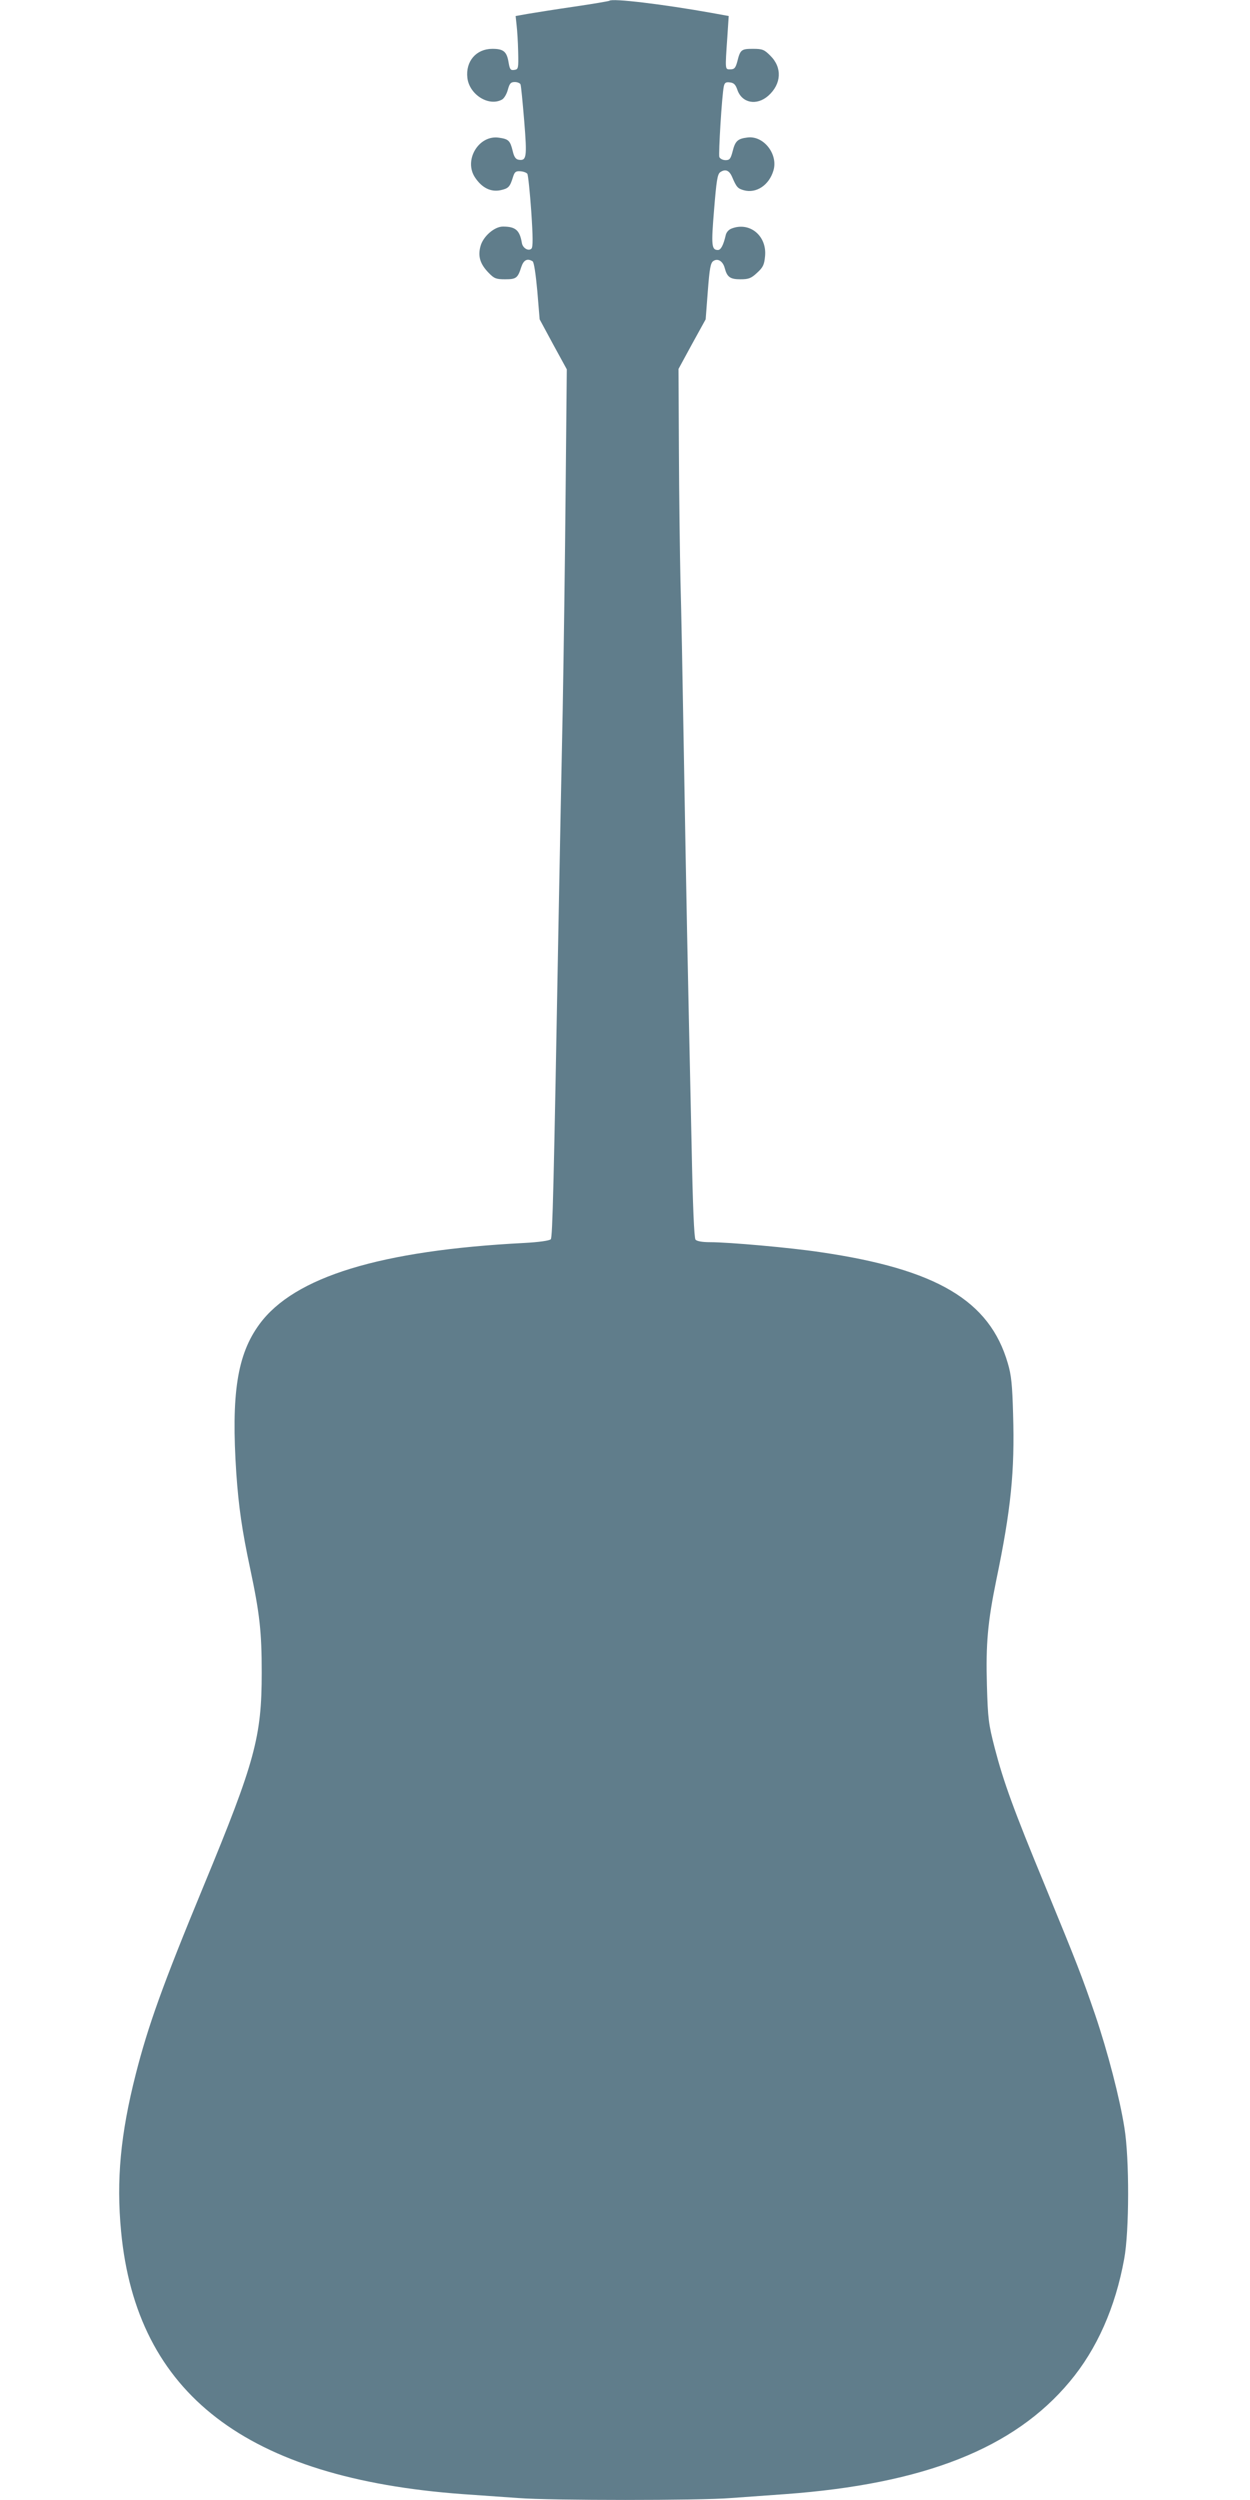 <?xml version="1.0" standalone="no"?>
<!DOCTYPE svg PUBLIC "-//W3C//DTD SVG 20010904//EN"
 "http://www.w3.org/TR/2001/REC-SVG-20010904/DTD/svg10.dtd">
<svg version="1.0" xmlns="http://www.w3.org/2000/svg"
 width="640pt" height="1280pt" viewBox="0 0 640 1280"
 preserveAspectRatio="xMidYMid meet">
<g transform="translate(0,1280) scale(0.1,-0.1)"
fill="#607d8b" stroke="none">
<path d="M3120 12796 c-3 -2 -84 -16 -180 -30 -96 -14 -203 -31 -238 -37 l-62
-11 5 -47 c3 -25 7 -86 8 -136 2 -86 1 -90 -20 -93 -19 -3 -23 3 -29 38 -9 56
-26 70 -83 70 -83 0 -138 -64 -128 -149 10 -85 109 -148 177 -111 11 6 24 28
30 50 9 33 15 40 36 40 13 0 27 -6 29 -12 3 -7 11 -92 19 -188 15 -185 12
-204 -28 -198 -15 2 -24 14 -31 45 -13 53 -21 61 -70 68 -104 16 -183 -116
-122 -205 35 -52 80 -74 129 -64 42 9 49 17 65 69 8 25 14 30 38 28 15 -1 31
-7 35 -13 4 -6 13 -93 20 -192 9 -134 9 -183 1 -191 -15 -15 -45 3 -49 29 -11
65 -32 84 -97 84 -44 0 -102 -51 -115 -101 -14 -51 -2 -91 42 -136 28 -29 38
-33 84 -33 57 0 65 6 83 63 12 36 31 46 58 29 7 -4 16 -65 24 -152 l12 -145
69 -128 70 -128 -6 -622 c-3 -342 -10 -847 -15 -1122 -6 -275 -15 -756 -21
-1070 -25 -1384 -31 -1629 -40 -1640 -6 -7 -61 -15 -137 -19 -735 -38 -1176
-173 -1354 -415 -115 -156 -146 -358 -119 -766 12 -170 29 -290 71 -487 49
-231 59 -324 59 -532 0 -329 -34 -455 -297 -1091 -211 -510 -285 -718 -348
-965 -78 -307 -100 -541 -75 -805 79 -832 641 -1264 1750 -1345 85 -6 213 -15
284 -20 167 -13 930 -13 1088 0 68 5 193 14 278 20 711 52 1172 234 1457 576
139 166 234 380 279 629 26 140 27 513 1 671 -24 152 -85 387 -150 579 -68
198 -92 260 -256 659 -162 392 -213 533 -258 706 -32 124 -35 150 -40 321 -6
212 4 324 48 539 75 361 95 556 86 850 -4 149 -9 200 -27 260 -93 321 -364
482 -960 569 -152 23 -468 51 -564 51 -41 0 -68 5 -75 13 -7 9 -14 171 -20
483 -23 1059 -25 1157 -41 2084 -5 305 -12 668 -16 805 -3 138 -7 438 -8 668
l-2 418 69 127 70 127 11 144 c9 118 14 146 29 155 23 15 49 -2 58 -38 12 -45
28 -56 80 -56 42 0 55 5 85 33 31 28 37 42 41 84 11 105 -78 179 -171 143 -16
-6 -28 -20 -31 -37 -11 -47 -24 -73 -39 -73 -33 0 -35 23 -20 205 12 148 17
182 31 193 26 18 46 11 61 -23 23 -54 29 -60 60 -69 64 -18 130 26 152 101 25
83 -50 180 -133 169 -50 -6 -63 -18 -76 -71 -10 -38 -15 -45 -36 -45 -14 0
-28 7 -32 16 -5 15 13 316 23 362 4 18 10 23 31 20 20 -2 29 -11 38 -37 23
-69 99 -84 159 -31 67 60 72 144 10 205 -31 31 -40 35 -89 35 -59 0 -65 -4
-80 -65 -9 -33 -15 -40 -35 -40 -28 0 -28 -8 -16 166 l7 107 -88 16 c-246 44
-510 76 -523 62z"/>
</g>
</svg>
